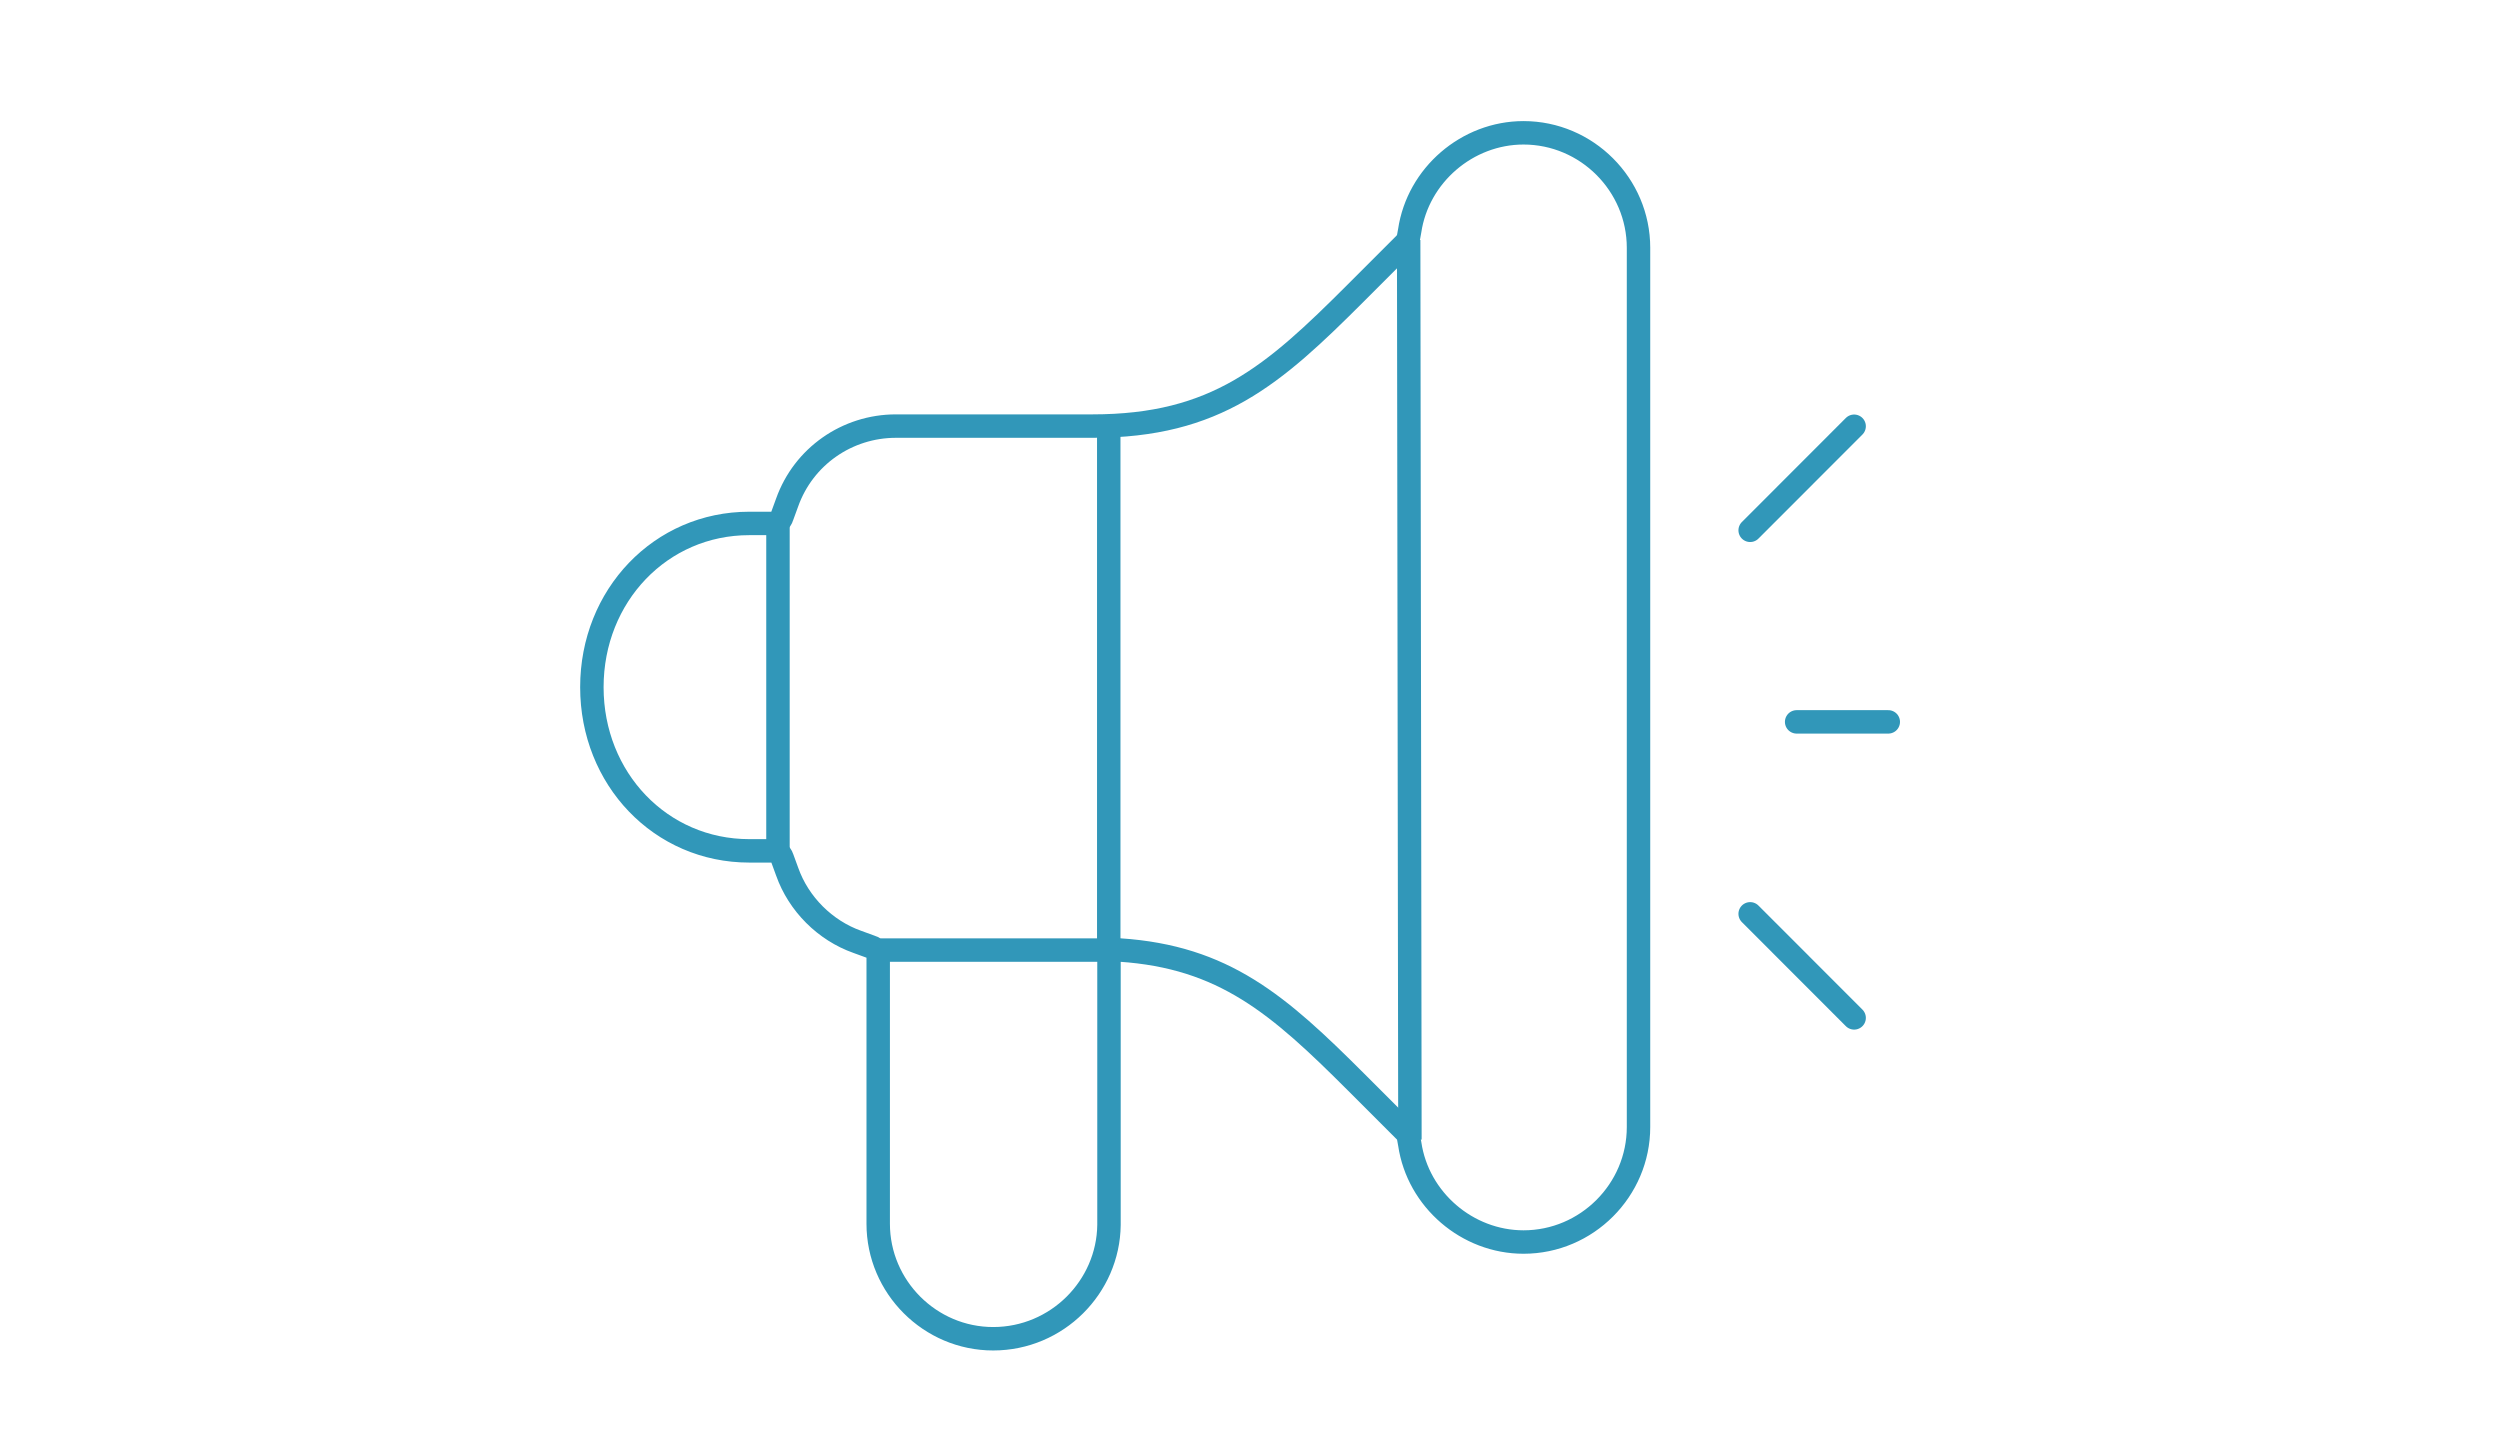 <svg enable-background="new 0 0 320 186" viewBox="0 0 320 186" xmlns="http://www.w3.org/2000/svg"><g fill="none" stroke="#3197b9" stroke-miterlimit="10" stroke-width="3"><path d="m127.13 171.36c-8.09 0-14.72-6.63-14.72-14.72v-34.22c0-.57-.32-1.05-.89-1.21l-1.78-.65c-4.13-1.46-7.52-4.85-8.98-8.98l-.65-1.78c-.16-.49-.65-.89-1.21-.89h-3c-11.33 0-20.14-9.22-20.14-20.95s8.82-20.96 20.14-20.96h2.99c.57 0 1.05-.32 1.21-.89l.65-1.78c2.1-5.91 7.69-9.79 13.92-9.79h25.16c15.86 0 23.14-6.47 33.74-17.07l6.31-6.31c.16-.16.32-.49.4-.73l.16-.89c1.06-7.12 7.37-12.54 14.57-12.54 8.09 0 14.72 6.63 14.72 14.72v112.54c0 8.09-6.63 14.72-14.72 14.72-7.2 0-13.51-5.42-14.56-12.54l-.16-.89c-.08-.24-.16-.57-.4-.73l-6.31-6.31c-9.95-9.95-16.91-16.02-30.26-16.91-.4 0-.73.08-.97.32s-.4.57-.4.97v33.9c-.09 7.94-6.65 14.57-14.82 14.57z"/><path d="m180.47 145.87-.16-115.15"/><path d="m99.58 67v41.87"/><path d="m143.31 121.61h-30.62"/><path d="m141.92 121.85v-67.52"/><g stroke-linecap="round"><path d="m224.02 67.88 13.31-13.32"/><path d="m224.02 116.97 13.31 13.32"/><path d="m229.97 92.4h11.73"/></g></g></svg>